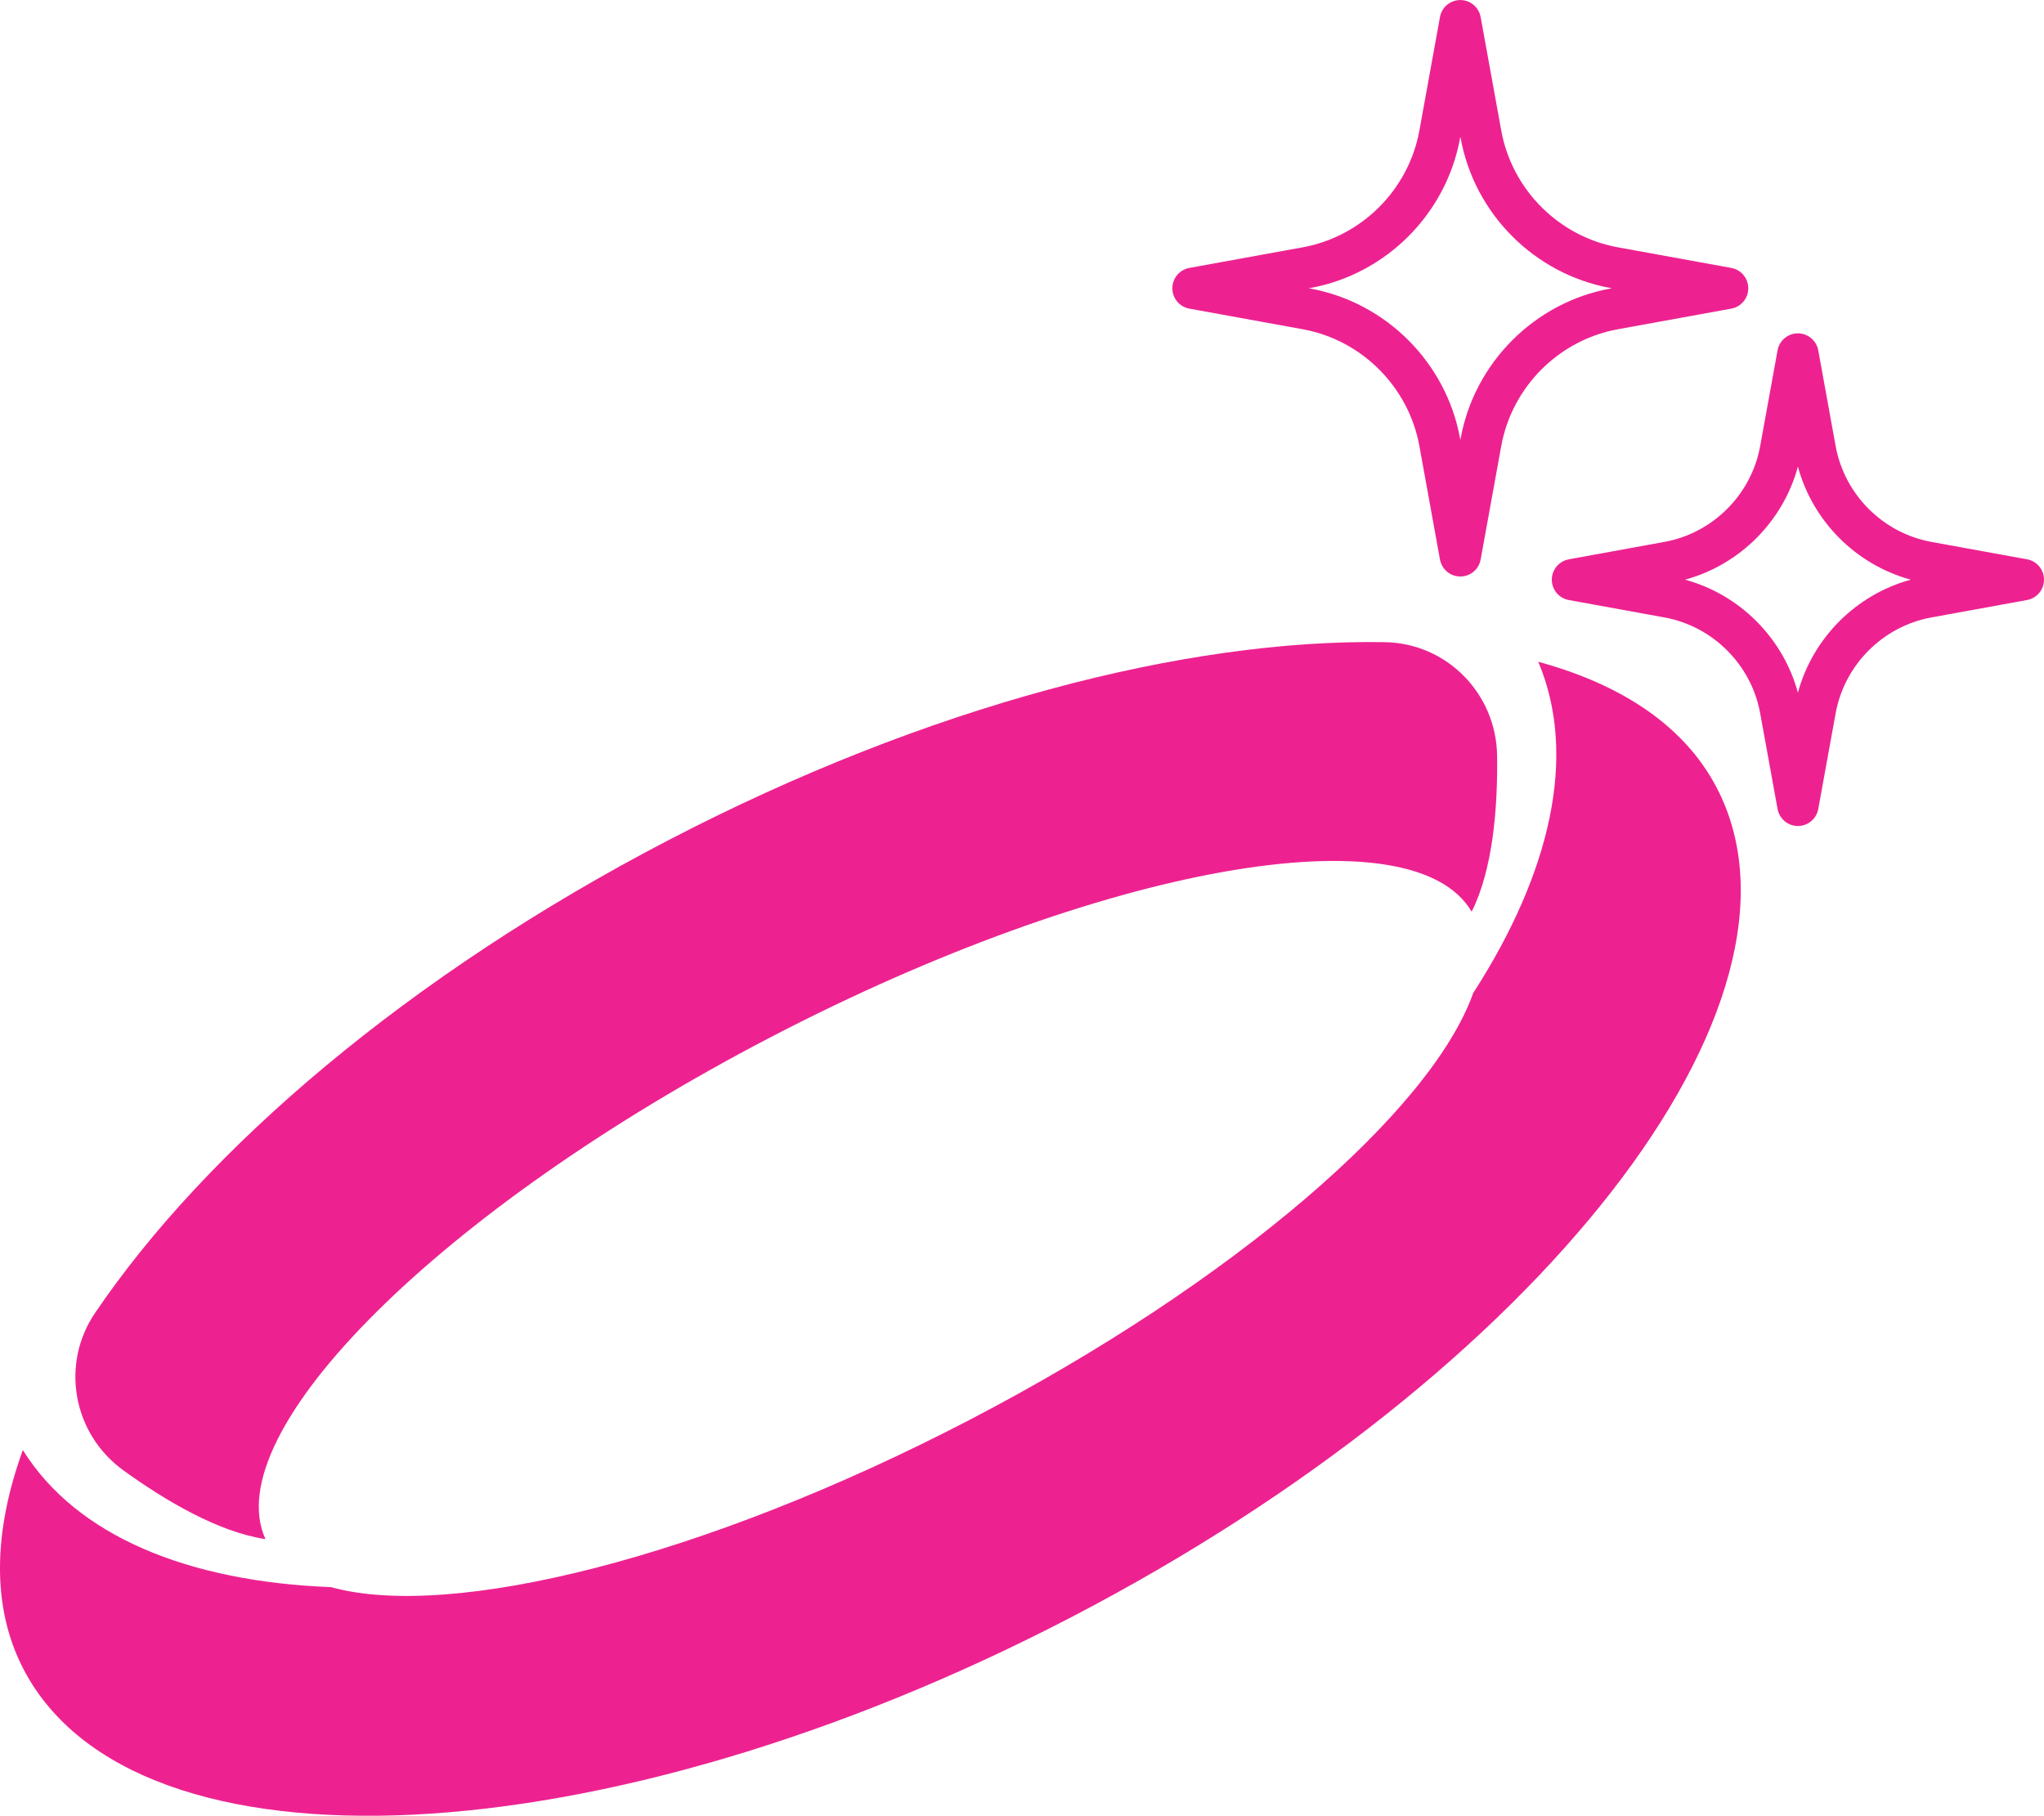 <?xml version="1.0" encoding="UTF-8"?>
<svg xmlns="http://www.w3.org/2000/svg" width="179" height="159" viewBox="0 0 179 159" fill="none">
  <g clip-path="url(#clip0_1097_438)">
    <path d="M10.796 128.749C14.509 131.435 19.136 134.159 23.248 134.778C18.971 125.409 38.598 105.853 67.502 90.819C96.405 75.786 123.677 70.948 128.879 79.836C130.738 76.116 131.168 70.759 131.106 66.175C131.033 60.745 126.71 56.325 121.285 56.233C103.885 55.933 81.22 61.775 58.544 73.569C35.872 85.362 18.069 100.569 8.312 114.991C5.272 119.487 6.396 125.571 10.796 128.749Z" fill="#ED2290"></path>
    <path d="M134.708 57.947C138.163 66.113 135.829 76.389 129.014 86.957C125.359 97.249 108.142 112.251 84.906 124.337C61.669 136.423 39.512 141.903 28.992 138.983C16.437 138.494 6.692 134.502 2 126.977C-0.58 134.11 -0.772 140.712 2.05 146.15C11.802 164.934 52.908 162.893 93.86 141.592C134.811 120.291 160.106 87.795 150.354 69.011C147.532 63.573 142.018 59.938 134.708 57.951V57.947Z" fill="#ED2290"></path>
    <path d="M104.157 27.027L114.093 28.833C119.257 29.775 123.358 33.879 124.299 39.048L126.103 48.993C126.261 49.854 127.009 50.484 127.885 50.484C128.76 50.484 129.513 49.858 129.666 48.993L131.471 39.048C132.411 33.879 136.512 29.775 141.676 28.833L151.613 27.027C152.476 26.87 153.102 26.12 153.102 25.244C153.102 24.368 152.476 23.615 151.613 23.461L141.676 21.655C136.512 20.713 132.411 16.609 131.471 11.44L129.666 1.495C129.509 0.634 128.76 0.004 127.885 0.004C127.009 0.004 126.257 0.63 126.103 1.495L124.299 11.44C123.358 16.609 119.257 20.713 114.093 21.655L104.157 23.461C103.293 23.619 102.667 24.368 102.667 25.244C102.667 26.12 103.293 26.873 104.157 27.027ZM114.742 25.221C121.384 24.014 126.656 18.734 127.865 12.086L127.888 11.959L127.912 12.086C129.117 18.734 134.393 24.011 141.035 25.221L141.162 25.244L141.035 25.267C134.393 26.474 129.121 31.754 127.912 38.402L127.888 38.529L127.865 38.402C126.656 31.754 121.384 26.478 114.742 25.267L114.615 25.244L114.742 25.221Z" fill="#ED2290"></path>
    <path d="M177.511 48.977L169.133 47.452C164.894 46.679 161.527 43.309 160.755 39.067L159.231 30.681C159.073 29.821 158.325 29.19 157.449 29.19C156.574 29.19 155.821 29.817 155.668 30.681L154.144 39.067C153.372 43.309 150.008 46.679 145.766 47.452L137.388 48.977C136.528 49.135 135.898 49.884 135.898 50.761C135.898 51.637 136.524 52.39 137.388 52.544L145.766 54.069C150.005 54.842 153.372 58.212 154.144 62.455L155.668 70.84C155.825 71.701 156.574 72.331 157.449 72.331C158.325 72.331 159.077 71.704 159.231 70.84L160.755 62.455C161.527 58.212 164.894 54.842 169.133 54.069L177.511 52.544C178.375 52.386 179 51.637 179 50.761C179 49.884 178.375 49.131 177.511 48.977ZM157.449 60.656C156.148 55.86 152.354 52.063 147.563 50.761C152.354 49.458 156.148 45.661 157.449 40.865C158.751 45.661 162.544 49.458 167.336 50.761C162.544 52.063 158.751 55.86 157.449 60.656Z" fill="#ED2290"></path>
  </g>
  <defs>
    <clipPath id="clip0_1097_438">
      <rect width="179" height="159" fill="white"></rect>
    </clipPath>
  </defs>
</svg>
